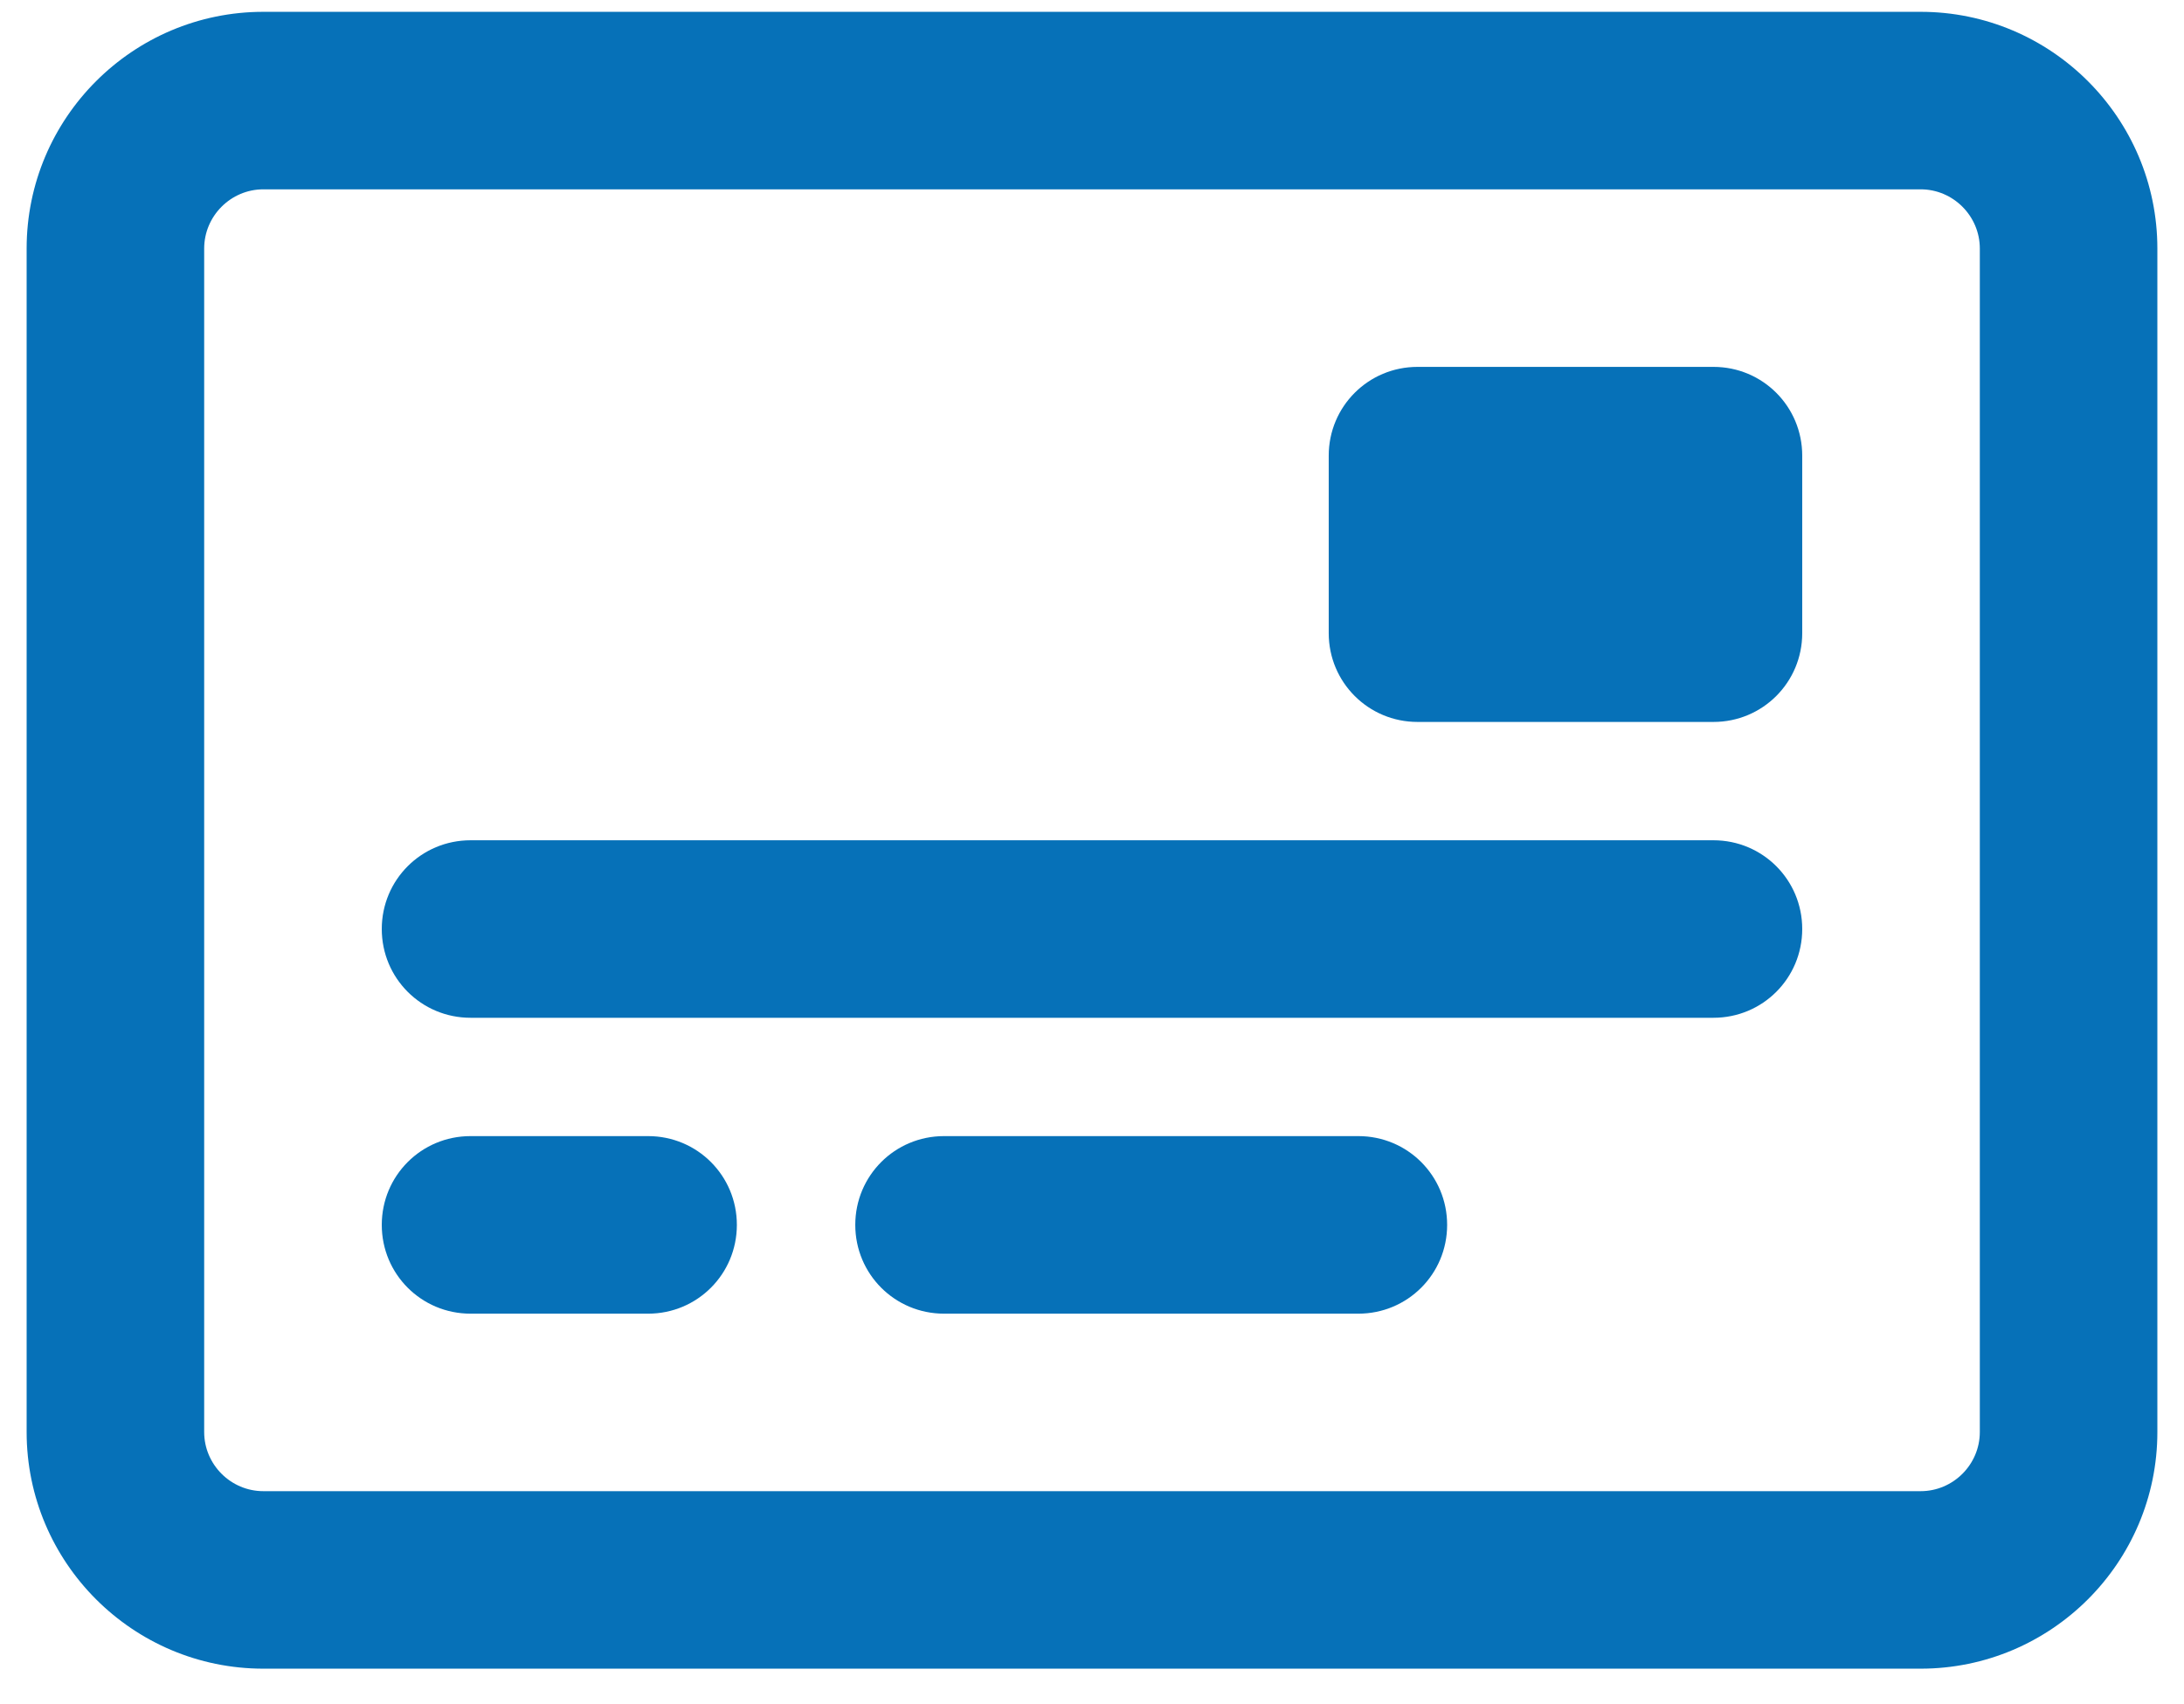<svg width="41" height="32" viewBox="0 0 41 32" fill="none" xmlns="http://www.w3.org/2000/svg">
<path d="M4.944 3.555C4.333 3.555 3.833 4.056 3.833 4.667V26.889C3.833 27.5 4.333 28 4.944 28H36.056C36.667 28 37.167 27.5 37.167 26.889V4.667C37.167 4.056 36.667 3.555 36.056 3.555H4.944ZM0.5 4.667C0.5 2.215 2.493 0.222 4.944 0.222H36.056C38.507 0.222 40.5 2.215 40.5 4.667V26.889C40.5 29.34 38.507 31.333 36.056 31.333H4.944C2.493 31.333 0.5 29.34 0.5 26.889V4.667ZM7.167 23C7.167 22.076 7.91 21.333 8.833 21.333H12.167C13.09 21.333 13.833 22.076 13.833 23C13.833 23.924 13.09 24.667 12.167 24.667H8.833C7.91 24.667 7.167 23.924 7.167 23ZM16.056 23C16.056 22.076 16.799 21.333 17.722 21.333H25.5C26.424 21.333 27.167 22.076 27.167 23C27.167 23.924 26.424 24.667 25.5 24.667H17.722C16.799 24.667 16.056 23.924 16.056 23ZM7.167 17.444C7.167 16.521 7.91 15.778 8.833 15.778H32.167C33.09 15.778 33.833 16.521 33.833 17.444C33.833 18.368 33.09 19.111 32.167 19.111H8.833C7.91 19.111 7.167 18.368 7.167 17.444ZM26.611 6.889H32.167C33.09 6.889 33.833 7.632 33.833 8.556V11.889C33.833 12.812 33.09 13.556 32.167 13.556H26.611C25.688 13.556 24.944 12.812 24.944 11.889V8.556C24.944 7.632 25.688 6.889 26.611 6.889Z" fill="#0671B8"/>
</svg>

